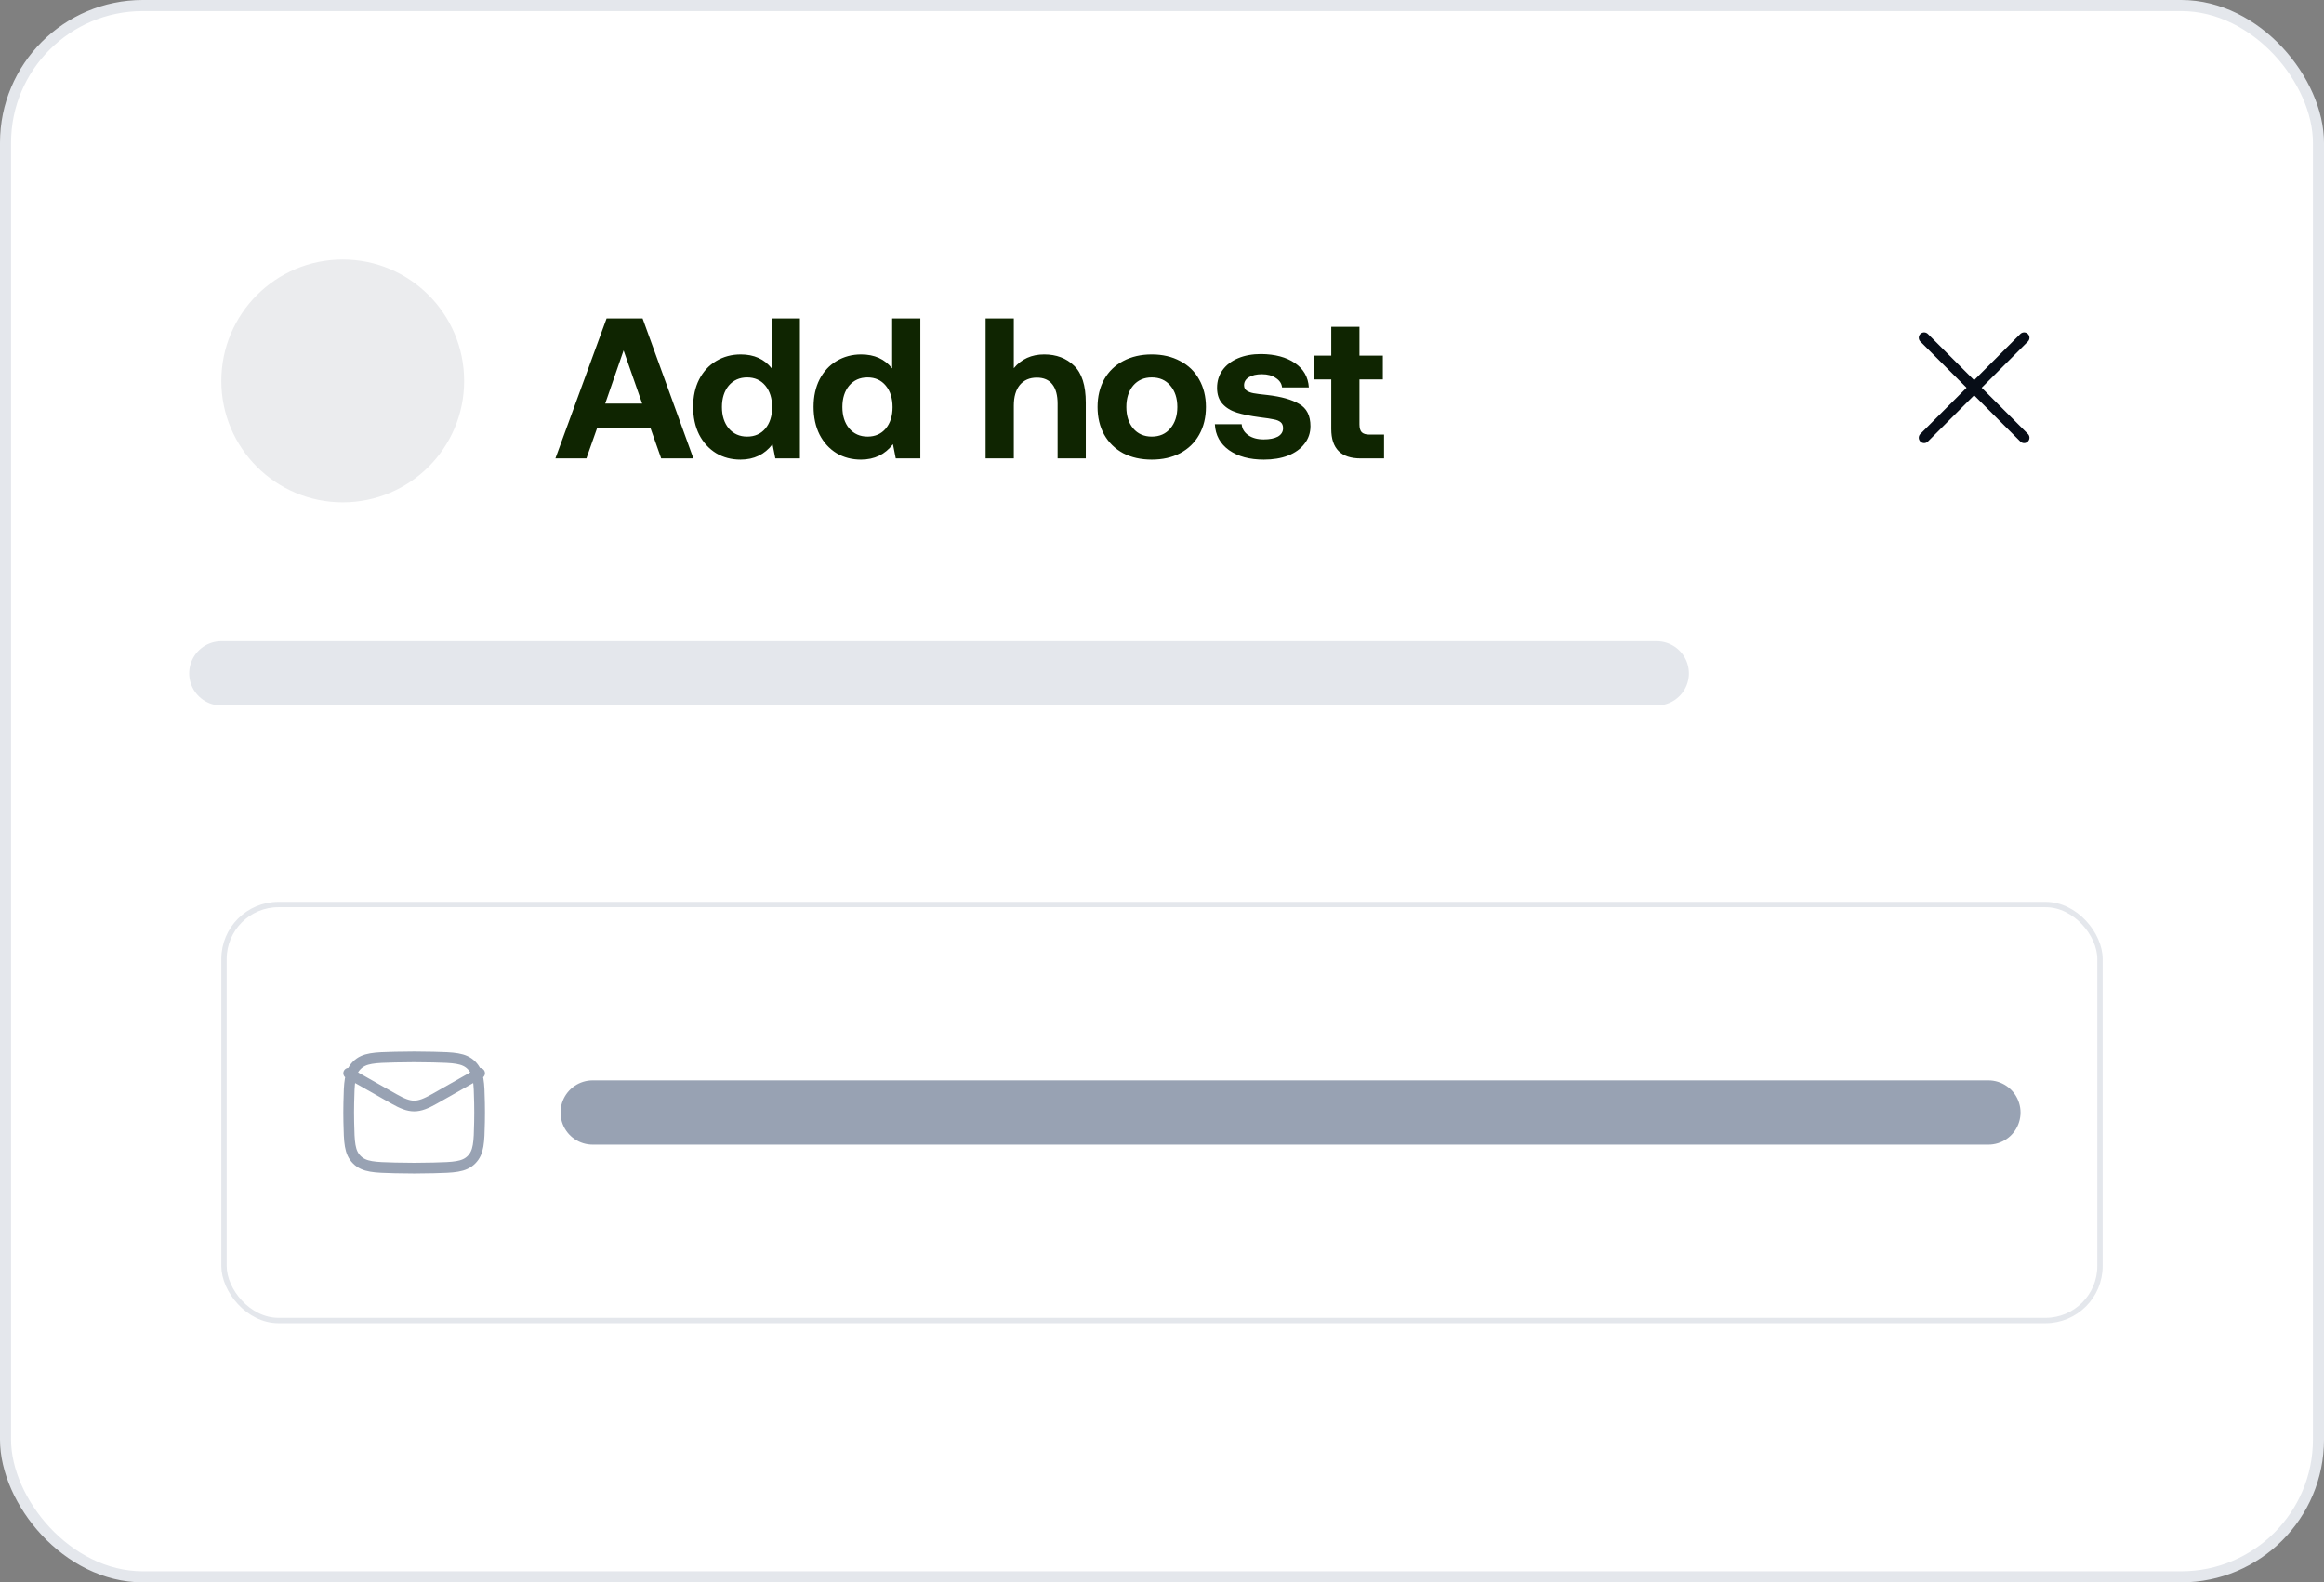 <svg width="210" height="143" viewBox="0 0 210 143" fill="none" xmlns="http://www.w3.org/2000/svg">
<rect x="0" y="0" width="210" height="143" fill="#808080" stroke="none"/>
<rect x="0.5" y="0.5" width="209" height="142" rx="12.406" fill="white"/>
<rect x="0.5" y="0.5" width="209" height="142" rx="12.406" stroke="#E4E7EC"/>
<circle cx="30.97" cy="34.425" r="10.97" fill="#EBECEE"/>
<path d="M50.187 41.425L54.813 28.777H58.065L62.654 41.425H59.745L58.77 38.661H53.964L52.988 41.425H50.187ZM54.686 36.475H58.029L56.349 31.668L54.686 36.475ZM72.282 28.777V41.425H70.059L69.806 40.142C69.096 41.07 68.132 41.534 66.915 41.534C66.096 41.534 65.362 41.341 64.711 40.956C64.061 40.558 63.549 39.998 63.175 39.275C62.814 38.552 62.633 37.715 62.633 36.764C62.633 35.824 62.814 34.999 63.175 34.288C63.549 33.566 64.061 33.011 64.711 32.626C65.374 32.228 66.114 32.03 66.933 32.03C68.138 32.03 69.072 32.451 69.734 33.294V28.777H72.282ZM67.512 39.456C68.198 39.456 68.746 39.215 69.156 38.733C69.565 38.239 69.77 37.595 69.77 36.8C69.77 35.993 69.565 35.342 69.156 34.848C68.746 34.355 68.198 34.108 67.512 34.108C66.825 34.108 66.271 34.355 65.849 34.848C65.44 35.342 65.235 35.987 65.235 36.782C65.235 37.577 65.44 38.221 65.849 38.715C66.271 39.209 66.825 39.456 67.512 39.456ZM83.164 28.777V41.425H80.942L80.689 40.142C79.978 41.07 79.015 41.534 77.798 41.534C76.979 41.534 76.244 41.341 75.594 40.956C74.943 40.558 74.431 39.998 74.058 39.275C73.697 38.552 73.516 37.715 73.516 36.764C73.516 35.824 73.697 34.999 74.058 34.288C74.431 33.566 74.943 33.011 75.594 32.626C76.256 32.228 76.997 32.03 77.816 32.03C79.021 32.03 79.954 32.451 80.617 33.294V28.777H83.164ZM78.394 39.456C79.081 39.456 79.629 39.215 80.038 38.733C80.448 38.239 80.653 37.595 80.653 36.8C80.653 35.993 80.448 35.342 80.038 34.848C79.629 34.355 79.081 34.108 78.394 34.108C77.708 34.108 77.154 34.355 76.732 34.848C76.323 35.342 76.118 35.987 76.118 36.782C76.118 37.577 76.323 38.221 76.732 38.715C77.154 39.209 77.708 39.456 78.394 39.456ZM94.355 32.03C95.451 32.03 96.349 32.367 97.047 33.042C97.758 33.716 98.113 34.83 98.113 36.384V41.425H95.566V36.493C95.566 35.722 95.409 35.138 95.096 34.74C94.783 34.33 94.313 34.126 93.686 34.126C93.036 34.126 92.524 34.349 92.151 34.794C91.789 35.24 91.609 35.86 91.609 36.655V41.425H89.061V28.777H91.609V33.276C92.295 32.445 93.211 32.03 94.355 32.03ZM104.073 41.534C103.097 41.534 102.236 41.341 101.489 40.956C100.754 40.558 100.182 39.998 99.773 39.275C99.375 38.552 99.177 37.721 99.177 36.782C99.177 35.842 99.375 35.011 99.773 34.288C100.182 33.566 100.754 33.011 101.489 32.626C102.236 32.228 103.097 32.03 104.073 32.03C105.049 32.03 105.904 32.228 106.639 32.626C107.386 33.011 107.958 33.566 108.355 34.288C108.765 35.011 108.97 35.842 108.97 36.782C108.97 37.733 108.765 38.571 108.355 39.293C107.958 40.004 107.386 40.558 106.639 40.956C105.904 41.341 105.049 41.534 104.073 41.534ZM104.073 39.456C104.784 39.456 105.344 39.209 105.753 38.715C106.175 38.221 106.386 37.577 106.386 36.782C106.386 35.987 106.175 35.342 105.753 34.848C105.344 34.355 104.784 34.108 104.073 34.108C103.374 34.108 102.814 34.355 102.393 34.848C101.983 35.342 101.778 35.987 101.778 36.782C101.778 37.577 101.983 38.221 102.393 38.715C102.814 39.209 103.374 39.456 104.073 39.456ZM112.198 38.336C112.235 38.745 112.433 39.076 112.795 39.329C113.156 39.582 113.62 39.709 114.186 39.709C114.728 39.709 115.156 39.624 115.469 39.456C115.782 39.275 115.939 39.022 115.939 38.697C115.939 38.456 115.866 38.275 115.722 38.155C115.577 38.035 115.372 37.95 115.107 37.902C114.842 37.842 114.409 37.776 113.806 37.703C112.987 37.595 112.307 37.456 111.765 37.288C111.223 37.119 110.789 36.854 110.464 36.493C110.139 36.131 109.976 35.649 109.976 35.047C109.976 34.445 110.139 33.915 110.464 33.457C110.801 32.987 111.271 32.626 111.873 32.373C112.475 32.12 113.168 31.994 113.951 31.994C115.216 32.006 116.234 32.277 117.005 32.807C117.788 33.337 118.209 34.072 118.269 35.011H115.848C115.812 34.662 115.625 34.379 115.288 34.162C114.963 33.933 114.541 33.819 114.023 33.819C113.541 33.819 113.15 33.909 112.849 34.09C112.56 34.27 112.415 34.511 112.415 34.812C112.415 35.029 112.494 35.192 112.65 35.3C112.807 35.408 113.011 35.487 113.264 35.535C113.517 35.583 113.939 35.637 114.529 35.698C115.782 35.842 116.74 36.113 117.402 36.511C118.077 36.896 118.414 37.565 118.414 38.516C118.414 39.119 118.233 39.649 117.872 40.106C117.523 40.564 117.029 40.919 116.39 41.172C115.764 41.413 115.035 41.534 114.204 41.534C112.915 41.534 111.867 41.251 111.06 40.684C110.253 40.106 109.825 39.323 109.777 38.336H112.198ZM120.294 34.288H118.758V32.138H120.294V29.536H122.841V32.138H124.955V34.288H122.841V38.354C122.841 38.679 122.908 38.914 123.04 39.058C123.185 39.203 123.42 39.275 123.745 39.275H125.064V41.425H122.95C121.179 41.425 120.294 40.54 120.294 38.769V34.288Z" fill="#0F2501"/>
<path d="M173.868 30.523L182.902 39.558M173.868 39.558L182.902 30.523" stroke="#070D17" stroke-width="0.968" stroke-linecap="round" stroke-linejoin="round"/>
<path d="M20 60.852H149.705" stroke="#E4E7EC" stroke-width="5.808" stroke-linecap="round"/>
<rect x="20.242" y="81.744" width="169.516" height="37.589" rx="4.92" fill="white"/>
<rect x="20.242" y="81.744" width="169.516" height="37.589" rx="4.92" stroke="#E4E7EC" stroke-width="0.484"/>
<path d="M31.508 96.99L35.597 99.307C37.105 100.161 37.741 100.161 39.249 99.307L43.338 96.99M31.517 101.412C31.556 103.225 31.575 104.132 32.244 104.803C32.913 105.475 33.844 105.498 35.707 105.545C36.855 105.575 37.991 105.575 39.139 105.545C41.002 105.498 41.933 105.475 42.602 104.803C43.271 104.132 43.29 103.225 43.329 101.412C43.341 100.829 43.341 100.249 43.329 99.666C43.29 97.853 43.271 96.946 42.602 96.275C41.933 95.603 41.002 95.58 39.139 95.533C37.995 95.504 36.851 95.504 35.707 95.533C33.844 95.58 32.913 95.603 32.244 96.275C31.575 96.946 31.556 97.853 31.517 99.666C31.504 100.248 31.505 100.83 31.517 101.412Z" stroke="#98A2B3" stroke-width="0.968" stroke-linecap="round" stroke-linejoin="round"/>
<path d="M53.555 100.539H179.675" stroke="#98A2B3" stroke-width="5.808" stroke-linecap="round"/>
</svg>
